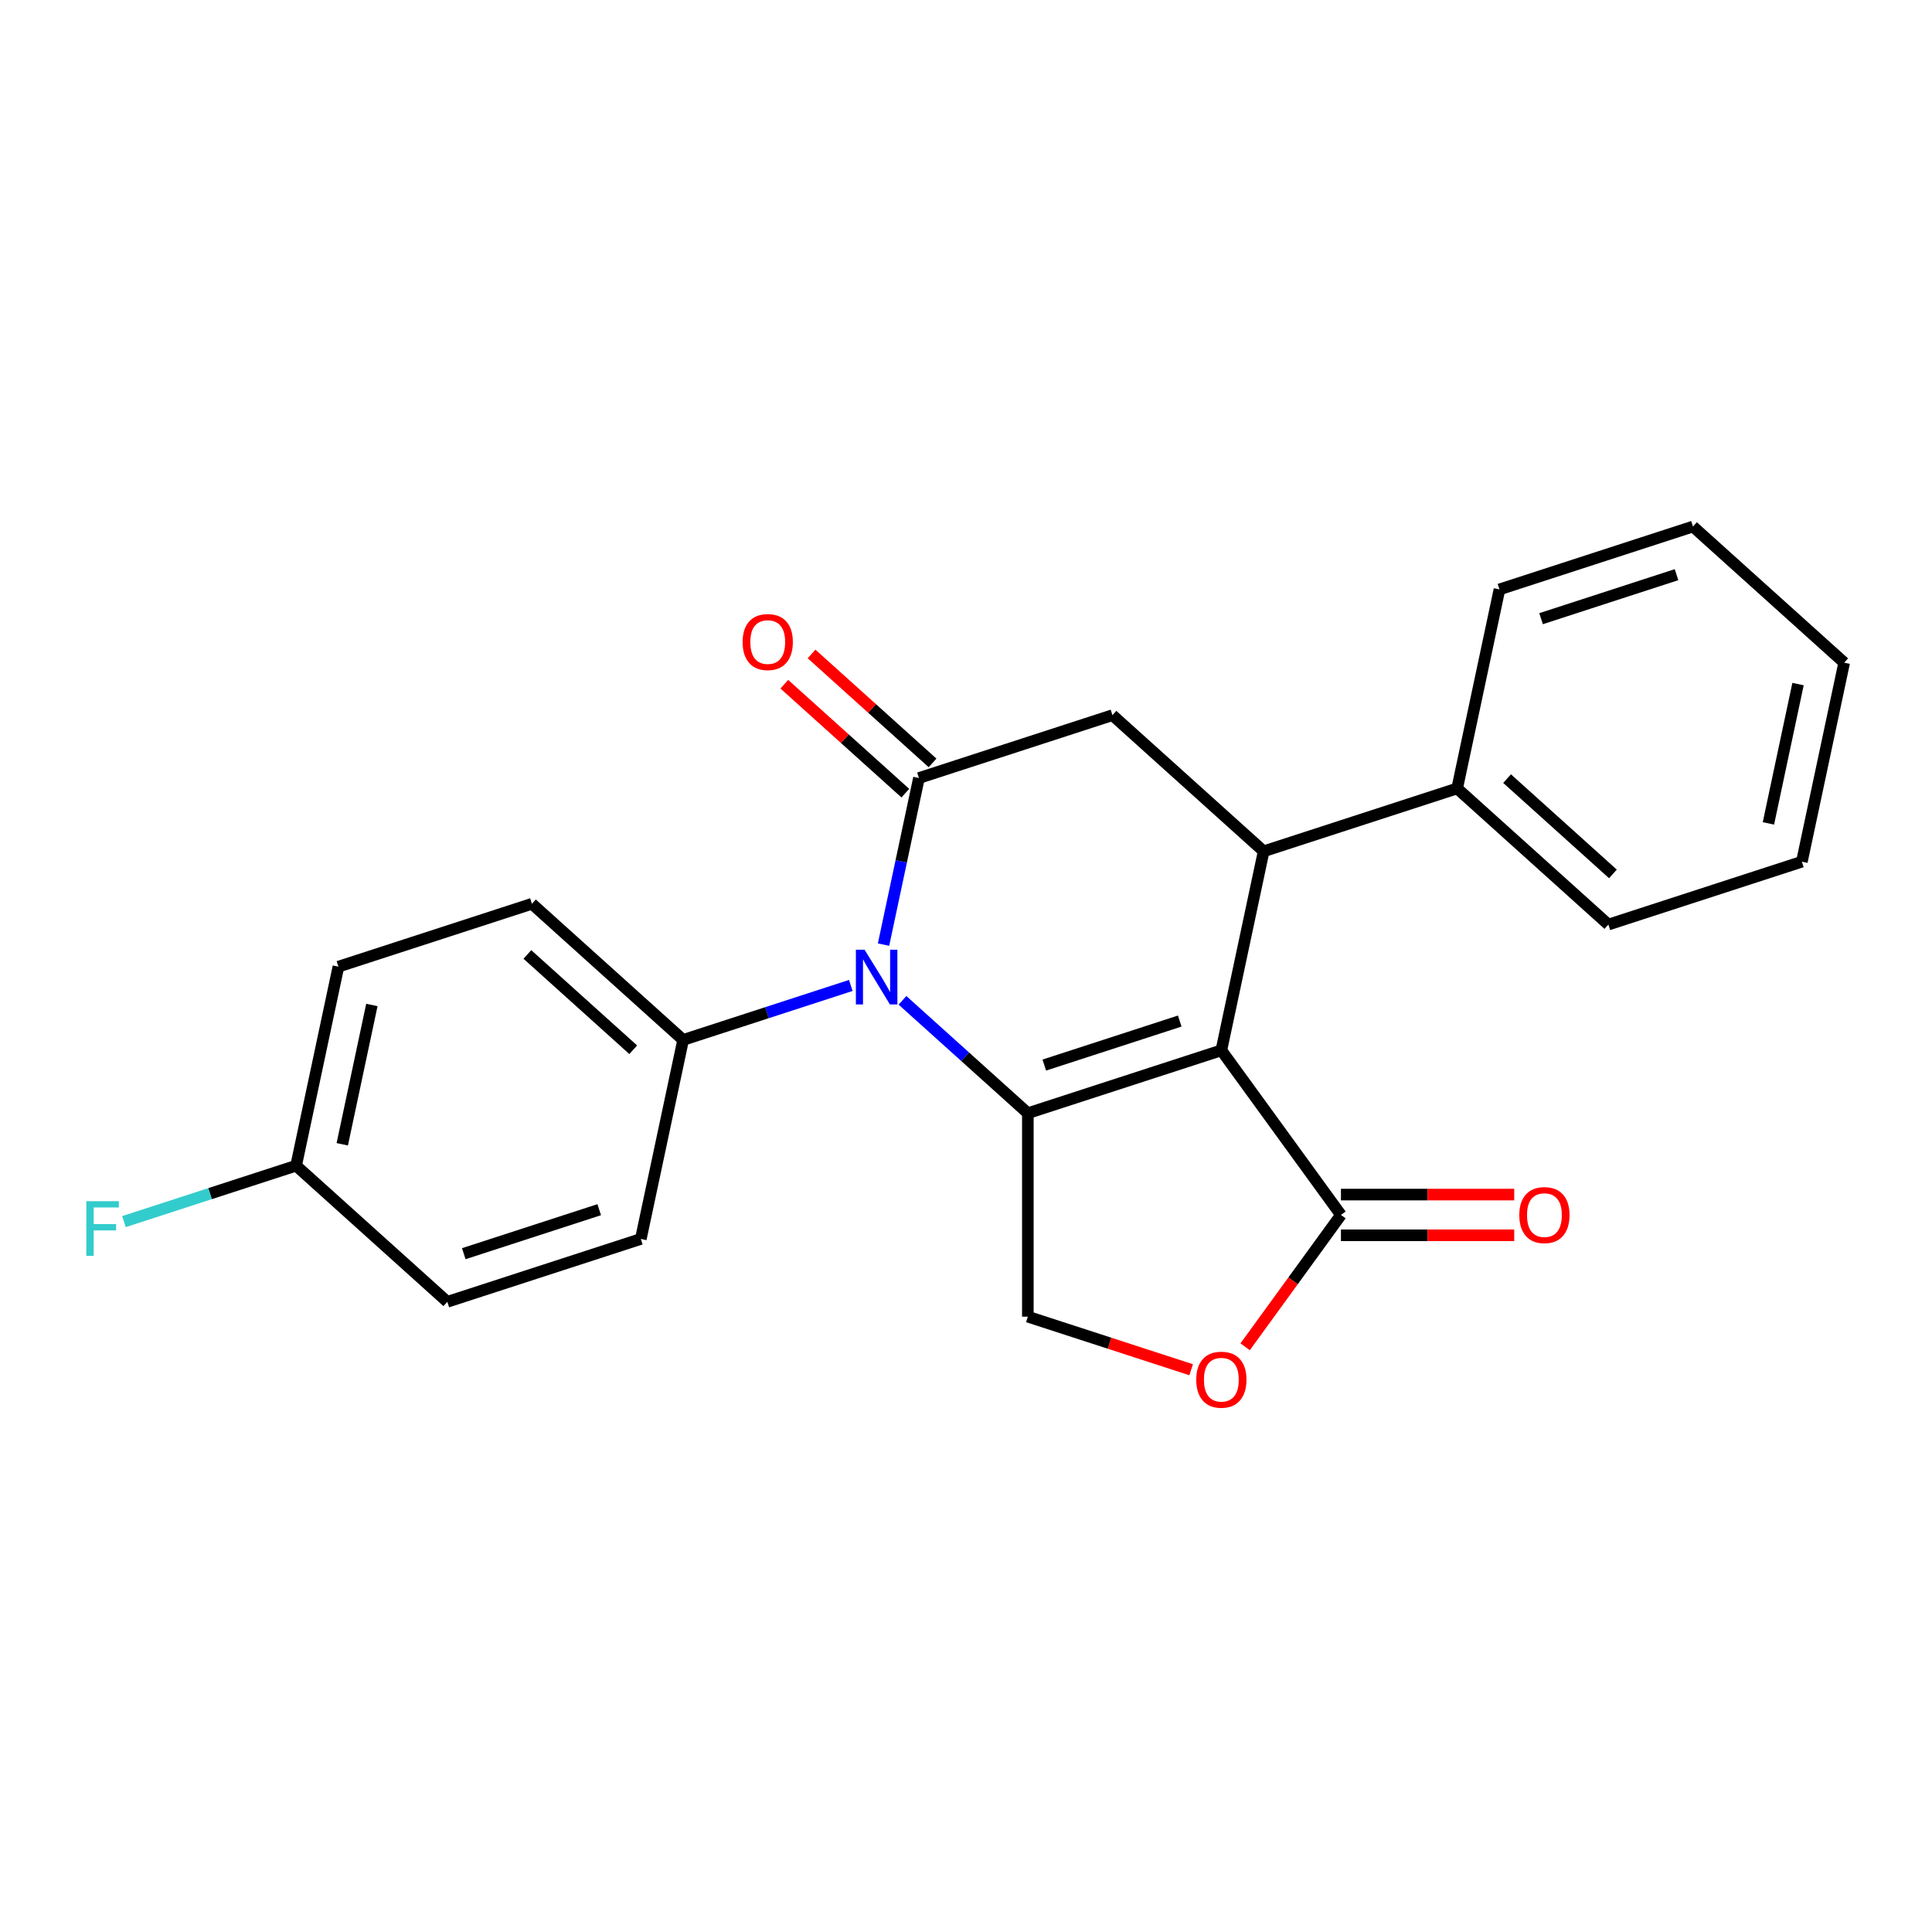 <?xml version='1.0' encoding='iso-8859-1'?>
<svg version='1.1' baseProfile='full'
              xmlns='http://www.w3.org/2000/svg'
                      xmlns:rdkit='http://www.rdkit.org/xml'
                      xmlns:xlink='http://www.w3.org/1999/xlink'
                  xml:space='preserve'
width='1000px' height='1000px' viewBox='0 0 1000 1000'>
<!-- END OF HEADER -->
<rect style='opacity:1.0;fill:#FFFFFF;stroke:none' width='1000' height='1000' x='0' y='0'> </rect>
<path class='bond-0' d='M 632.17,543.647 L 532.011,576.191' style='fill:none;fill-rule:evenodd;stroke:#000000;stroke-width:6px;stroke-linecap:butt;stroke-linejoin:miter;stroke-opacity:1' />
<path class='bond-0' d='M 610.638,528.497 L 540.526,551.277' style='fill:none;fill-rule:evenodd;stroke:#000000;stroke-width:6px;stroke-linecap:butt;stroke-linejoin:miter;stroke-opacity:1' />
<path class='bond-3' d='M 632.17,543.647 L 654.066,440.634' style='fill:none;fill-rule:evenodd;stroke:#000000;stroke-width:6px;stroke-linecap:butt;stroke-linejoin:miter;stroke-opacity:1' />
<path class='bond-4' d='M 632.17,543.647 L 694.073,628.848' style='fill:none;fill-rule:evenodd;stroke:#000000;stroke-width:6px;stroke-linecap:butt;stroke-linejoin:miter;stroke-opacity:1' />
<path class='bond-1' d='M 532.011,576.191 L 499.565,546.977' style='fill:none;fill-rule:evenodd;stroke:#000000;stroke-width:6px;stroke-linecap:butt;stroke-linejoin:miter;stroke-opacity:1' />
<path class='bond-1' d='M 499.565,546.977 L 467.12,517.763' style='fill:none;fill-rule:evenodd;stroke:#0000FF;stroke-width:6px;stroke-linecap:butt;stroke-linejoin:miter;stroke-opacity:1' />
<path class='bond-7' d='M 532.011,576.191 L 532.011,681.505' style='fill:none;fill-rule:evenodd;stroke:#000000;stroke-width:6px;stroke-linecap:butt;stroke-linejoin:miter;stroke-opacity:1' />
<path class='bond-8' d='M 440.374,510.067 L 396.981,524.166' style='fill:none;fill-rule:evenodd;stroke:#0000FF;stroke-width:6px;stroke-linecap:butt;stroke-linejoin:miter;stroke-opacity:1' />
<path class='bond-8' d='M 396.981,524.166 L 353.588,538.266' style='fill:none;fill-rule:evenodd;stroke:#000000;stroke-width:6px;stroke-linecap:butt;stroke-linejoin:miter;stroke-opacity:1' />
<path class='bond-24' d='M 457.317,488.929 L 466.48,445.819' style='fill:none;fill-rule:evenodd;stroke:#0000FF;stroke-width:6px;stroke-linecap:butt;stroke-linejoin:miter;stroke-opacity:1' />
<path class='bond-24' d='M 466.48,445.819 L 475.643,402.709' style='fill:none;fill-rule:evenodd;stroke:#000000;stroke-width:6px;stroke-linecap:butt;stroke-linejoin:miter;stroke-opacity:1' />
<path class='bond-2' d='M 475.643,402.709 L 575.803,370.165' style='fill:none;fill-rule:evenodd;stroke:#000000;stroke-width:6px;stroke-linecap:butt;stroke-linejoin:miter;stroke-opacity:1' />
<path class='bond-9' d='M 482.69,394.883 L 451.375,366.686' style='fill:none;fill-rule:evenodd;stroke:#000000;stroke-width:6px;stroke-linecap:butt;stroke-linejoin:miter;stroke-opacity:1' />
<path class='bond-9' d='M 451.375,366.686 L 420.059,338.49' style='fill:none;fill-rule:evenodd;stroke:#FF0000;stroke-width:6px;stroke-linecap:butt;stroke-linejoin:miter;stroke-opacity:1' />
<path class='bond-9' d='M 468.596,410.536 L 437.281,382.339' style='fill:none;fill-rule:evenodd;stroke:#000000;stroke-width:6px;stroke-linecap:butt;stroke-linejoin:miter;stroke-opacity:1' />
<path class='bond-9' d='M 437.281,382.339 L 405.966,354.143' style='fill:none;fill-rule:evenodd;stroke:#FF0000;stroke-width:6px;stroke-linecap:butt;stroke-linejoin:miter;stroke-opacity:1' />
<path class='bond-5' d='M 654.066,440.634 L 575.803,370.165' style='fill:none;fill-rule:evenodd;stroke:#000000;stroke-width:6px;stroke-linecap:butt;stroke-linejoin:miter;stroke-opacity:1' />
<path class='bond-10' d='M 654.066,440.634 L 754.226,408.09' style='fill:none;fill-rule:evenodd;stroke:#000000;stroke-width:6px;stroke-linecap:butt;stroke-linejoin:miter;stroke-opacity:1' />
<path class='bond-6' d='M 694.073,628.848 L 669.28,662.972' style='fill:none;fill-rule:evenodd;stroke:#000000;stroke-width:6px;stroke-linecap:butt;stroke-linejoin:miter;stroke-opacity:1' />
<path class='bond-6' d='M 669.28,662.972 L 644.487,697.096' style='fill:none;fill-rule:evenodd;stroke:#FF0000;stroke-width:6px;stroke-linecap:butt;stroke-linejoin:miter;stroke-opacity:1' />
<path class='bond-11' d='M 694.073,639.379 L 738.913,639.379' style='fill:none;fill-rule:evenodd;stroke:#000000;stroke-width:6px;stroke-linecap:butt;stroke-linejoin:miter;stroke-opacity:1' />
<path class='bond-11' d='M 738.913,639.379 L 783.754,639.379' style='fill:none;fill-rule:evenodd;stroke:#FF0000;stroke-width:6px;stroke-linecap:butt;stroke-linejoin:miter;stroke-opacity:1' />
<path class='bond-11' d='M 694.073,618.317 L 738.913,618.317' style='fill:none;fill-rule:evenodd;stroke:#000000;stroke-width:6px;stroke-linecap:butt;stroke-linejoin:miter;stroke-opacity:1' />
<path class='bond-11' d='M 738.913,618.317 L 783.754,618.317' style='fill:none;fill-rule:evenodd;stroke:#FF0000;stroke-width:6px;stroke-linecap:butt;stroke-linejoin:miter;stroke-opacity:1' />
<path class='bond-23' d='M 616.538,708.969 L 574.274,695.237' style='fill:none;fill-rule:evenodd;stroke:#FF0000;stroke-width:6px;stroke-linecap:butt;stroke-linejoin:miter;stroke-opacity:1' />
<path class='bond-23' d='M 574.274,695.237 L 532.011,681.505' style='fill:none;fill-rule:evenodd;stroke:#000000;stroke-width:6px;stroke-linecap:butt;stroke-linejoin:miter;stroke-opacity:1' />
<path class='bond-12' d='M 353.588,538.266 L 275.324,467.797' style='fill:none;fill-rule:evenodd;stroke:#000000;stroke-width:6px;stroke-linecap:butt;stroke-linejoin:miter;stroke-opacity:1' />
<path class='bond-12' d='M 327.754,543.348 L 272.97,494.02' style='fill:none;fill-rule:evenodd;stroke:#000000;stroke-width:6px;stroke-linecap:butt;stroke-linejoin:miter;stroke-opacity:1' />
<path class='bond-13' d='M 353.588,538.266 L 331.691,641.279' style='fill:none;fill-rule:evenodd;stroke:#000000;stroke-width:6px;stroke-linecap:butt;stroke-linejoin:miter;stroke-opacity:1' />
<path class='bond-18' d='M 754.226,408.09 L 832.49,478.559' style='fill:none;fill-rule:evenodd;stroke:#000000;stroke-width:6px;stroke-linecap:butt;stroke-linejoin:miter;stroke-opacity:1' />
<path class='bond-18' d='M 780.059,403.008 L 834.844,452.336' style='fill:none;fill-rule:evenodd;stroke:#000000;stroke-width:6px;stroke-linecap:butt;stroke-linejoin:miter;stroke-opacity:1' />
<path class='bond-19' d='M 754.226,408.09 L 776.122,305.078' style='fill:none;fill-rule:evenodd;stroke:#000000;stroke-width:6px;stroke-linecap:butt;stroke-linejoin:miter;stroke-opacity:1' />
<path class='bond-16' d='M 275.324,467.797 L 175.164,500.341' style='fill:none;fill-rule:evenodd;stroke:#000000;stroke-width:6px;stroke-linecap:butt;stroke-linejoin:miter;stroke-opacity:1' />
<path class='bond-15' d='M 331.691,641.279 L 231.532,673.822' style='fill:none;fill-rule:evenodd;stroke:#000000;stroke-width:6px;stroke-linecap:butt;stroke-linejoin:miter;stroke-opacity:1' />
<path class='bond-15' d='M 310.159,626.128 L 240.047,648.909' style='fill:none;fill-rule:evenodd;stroke:#000000;stroke-width:6px;stroke-linecap:butt;stroke-linejoin:miter;stroke-opacity:1' />
<path class='bond-14' d='M 153.268,603.354 L 231.532,673.822' style='fill:none;fill-rule:evenodd;stroke:#000000;stroke-width:6px;stroke-linecap:butt;stroke-linejoin:miter;stroke-opacity:1' />
<path class='bond-17' d='M 153.268,603.354 L 108.715,617.83' style='fill:none;fill-rule:evenodd;stroke:#000000;stroke-width:6px;stroke-linecap:butt;stroke-linejoin:miter;stroke-opacity:1' />
<path class='bond-17' d='M 108.715,617.83 L 64.161,632.306' style='fill:none;fill-rule:evenodd;stroke:#33CCCC;stroke-width:6px;stroke-linecap:butt;stroke-linejoin:miter;stroke-opacity:1' />
<path class='bond-26' d='M 153.268,603.354 L 175.164,500.341' style='fill:none;fill-rule:evenodd;stroke:#000000;stroke-width:6px;stroke-linecap:butt;stroke-linejoin:miter;stroke-opacity:1' />
<path class='bond-26' d='M 177.155,592.281 L 192.482,520.172' style='fill:none;fill-rule:evenodd;stroke:#000000;stroke-width:6px;stroke-linecap:butt;stroke-linejoin:miter;stroke-opacity:1' />
<path class='bond-21' d='M 832.49,478.559 L 932.649,446.016' style='fill:none;fill-rule:evenodd;stroke:#000000;stroke-width:6px;stroke-linecap:butt;stroke-linejoin:miter;stroke-opacity:1' />
<path class='bond-20' d='M 776.122,305.078 L 876.282,272.534' style='fill:none;fill-rule:evenodd;stroke:#000000;stroke-width:6px;stroke-linecap:butt;stroke-linejoin:miter;stroke-opacity:1' />
<path class='bond-20' d='M 797.655,320.228 L 867.767,297.447' style='fill:none;fill-rule:evenodd;stroke:#000000;stroke-width:6px;stroke-linecap:butt;stroke-linejoin:miter;stroke-opacity:1' />
<path class='bond-22' d='M 876.282,272.534 L 954.545,343.003' style='fill:none;fill-rule:evenodd;stroke:#000000;stroke-width:6px;stroke-linecap:butt;stroke-linejoin:miter;stroke-opacity:1' />
<path class='bond-25' d='M 932.649,446.016 L 954.545,343.003' style='fill:none;fill-rule:evenodd;stroke:#000000;stroke-width:6px;stroke-linecap:butt;stroke-linejoin:miter;stroke-opacity:1' />
<path class='bond-25' d='M 915.331,426.184 L 930.659,354.076' style='fill:none;fill-rule:evenodd;stroke:#000000;stroke-width:6px;stroke-linecap:butt;stroke-linejoin:miter;stroke-opacity:1' />
<path  class='atom-2' d='M 447.487 491.562
L 456.767 506.562
Q 457.687 508.042, 459.167 510.722
Q 460.647 513.402, 460.727 513.562
L 460.727 491.562
L 464.487 491.562
L 464.487 519.882
L 460.607 519.882
L 450.647 503.482
Q 449.487 501.562, 448.247 499.362
Q 447.047 497.162, 446.687 496.482
L 446.687 519.882
L 443.007 519.882
L 443.007 491.562
L 447.487 491.562
' fill='#0000FF'/>
<path  class='atom-7' d='M 619.17 714.129
Q 619.17 707.329, 622.53 703.529
Q 625.89 699.729, 632.17 699.729
Q 638.45 699.729, 641.81 703.529
Q 645.17 707.329, 645.17 714.129
Q 645.17 721.009, 641.77 724.929
Q 638.37 728.809, 632.17 728.809
Q 625.93 728.809, 622.53 724.929
Q 619.17 721.049, 619.17 714.129
M 632.17 725.609
Q 636.49 725.609, 638.81 722.729
Q 641.17 719.809, 641.17 714.129
Q 641.17 708.569, 638.81 705.769
Q 636.49 702.929, 632.17 702.929
Q 627.85 702.929, 625.49 705.729
Q 623.17 708.529, 623.17 714.129
Q 623.17 719.849, 625.49 722.729
Q 627.85 725.609, 632.17 725.609
' fill='#FF0000'/>
<path  class='atom-10' d='M 384.38 332.32
Q 384.38 325.52, 387.74 321.72
Q 391.1 317.92, 397.38 317.92
Q 403.66 317.92, 407.02 321.72
Q 410.38 325.52, 410.38 332.32
Q 410.38 339.2, 406.98 343.12
Q 403.58 347, 397.38 347
Q 391.14 347, 387.74 343.12
Q 384.38 339.24, 384.38 332.32
M 397.38 343.8
Q 401.7 343.8, 404.02 340.92
Q 406.38 338, 406.38 332.32
Q 406.38 326.76, 404.02 323.96
Q 401.7 321.12, 397.38 321.12
Q 393.06 321.12, 390.7 323.92
Q 388.38 326.72, 388.38 332.32
Q 388.38 338.04, 390.7 340.92
Q 393.06 343.8, 397.38 343.8
' fill='#FF0000'/>
<path  class='atom-12' d='M 786.387 628.928
Q 786.387 622.128, 789.747 618.328
Q 793.107 614.528, 799.387 614.528
Q 805.667 614.528, 809.027 618.328
Q 812.387 622.128, 812.387 628.928
Q 812.387 635.808, 808.987 639.728
Q 805.587 643.608, 799.387 643.608
Q 793.147 643.608, 789.747 639.728
Q 786.387 635.848, 786.387 628.928
M 799.387 640.408
Q 803.707 640.408, 806.027 637.528
Q 808.387 634.608, 808.387 628.928
Q 808.387 623.368, 806.027 620.568
Q 803.707 617.728, 799.387 617.728
Q 795.067 617.728, 792.707 620.528
Q 790.387 623.328, 790.387 628.928
Q 790.387 634.648, 792.707 637.528
Q 795.067 640.408, 799.387 640.408
' fill='#FF0000'/>
<path  class='atom-18' d='M 44.689 621.737
L 61.529 621.737
L 61.529 624.977
L 48.489 624.977
L 48.489 633.577
L 60.089 633.577
L 60.089 636.857
L 48.489 636.857
L 48.489 650.057
L 44.689 650.057
L 44.689 621.737
' fill='#33CCCC'/>
</svg>
